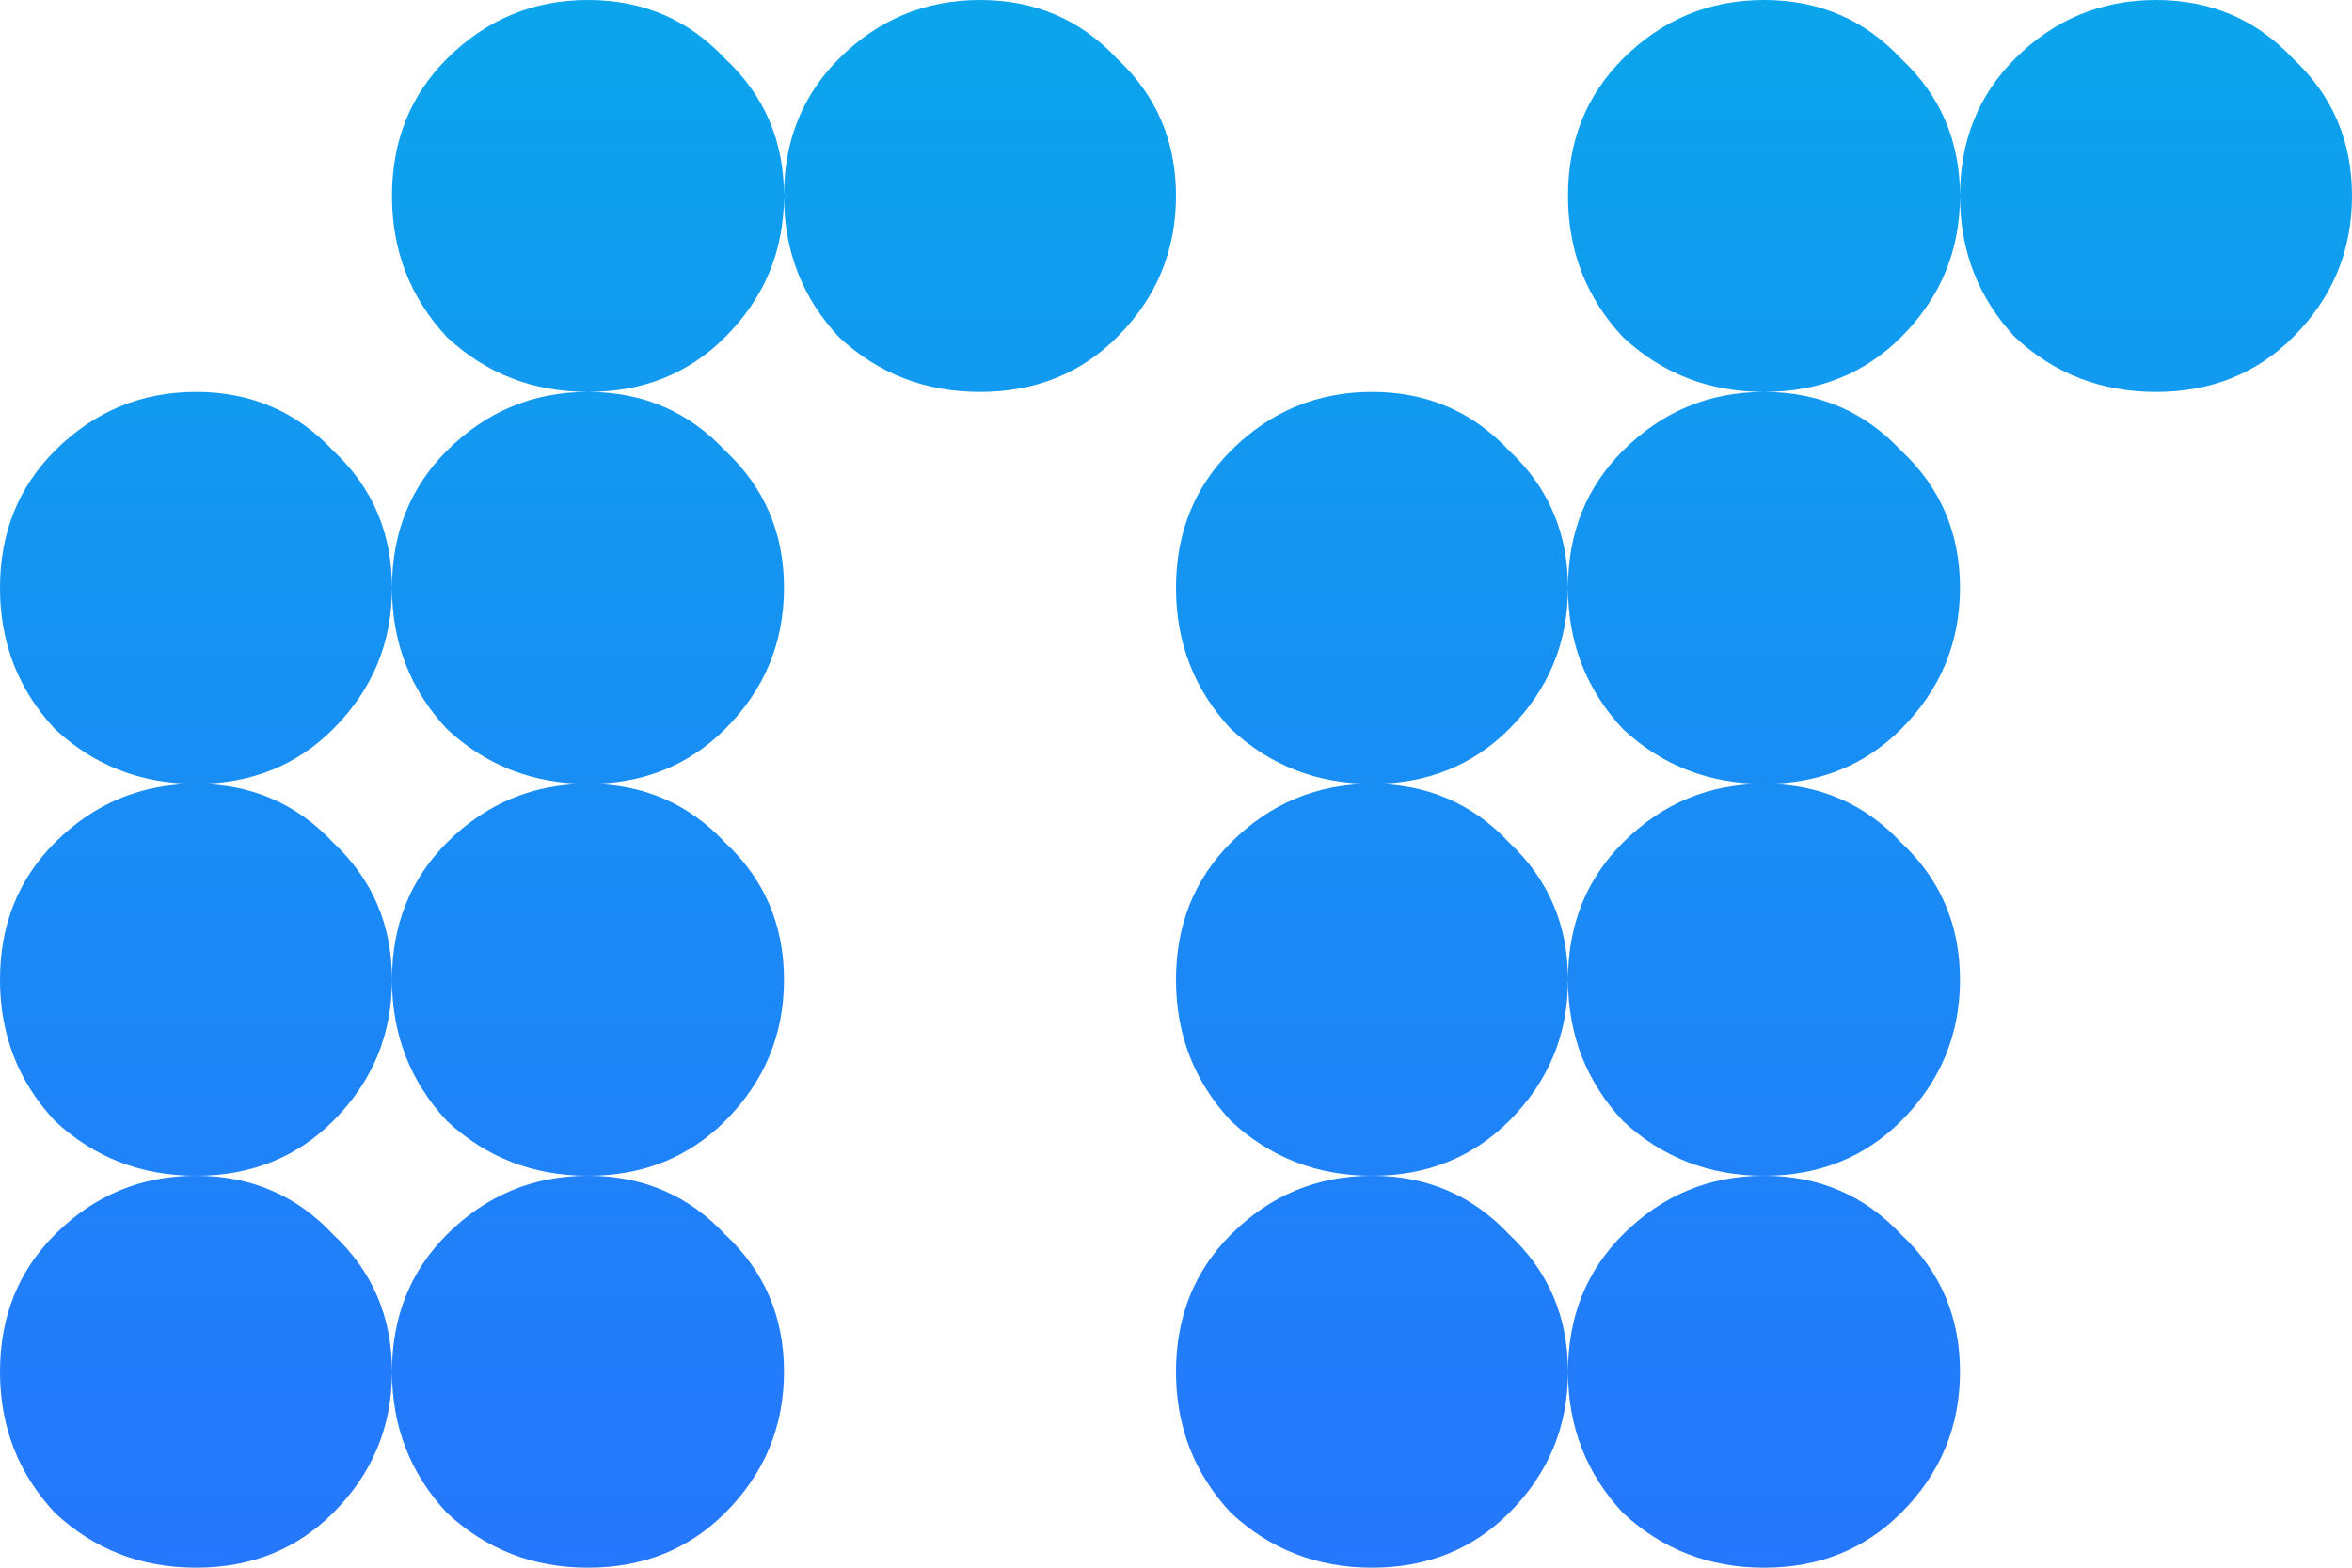 <svg width="27" height="18" viewBox="0 0 27 18" fill="none" xmlns="http://www.w3.org/2000/svg">
<path d="M8.325 3.87C7.905 4.29 7.38 4.5 6.75 4.5C6.12 4.5 5.58 4.29 5.13 3.87C4.71 3.42 4.5 2.88 4.5 2.25C4.5 1.62 4.71 1.095 5.13 0.675C5.58 0.225 6.12 0 6.75 0C7.38 0 7.905 0.225 8.325 0.675C8.775 1.095 9 1.62 9 2.25C9 2.88 8.775 3.42 8.325 3.87ZM12.825 3.87C12.405 4.29 11.88 4.5 11.25 4.5C10.62 4.5 10.08 4.29 9.63 3.87C9.21 3.42 9 2.88 9 2.25C9 1.62 9.21 1.095 9.63 0.675C10.08 0.225 10.62 0 11.25 0C11.88 0 12.405 0.225 12.825 0.675C13.275 1.095 13.5 1.62 13.5 2.25C13.5 2.88 13.275 3.42 12.825 3.87ZM21.825 3.87C21.405 4.29 20.88 4.5 20.25 4.5C19.62 4.5 19.08 4.29 18.63 3.87C18.21 3.42 18 2.88 18 2.25C18 1.62 18.21 1.095 18.63 0.675C19.08 0.225 19.62 0 20.25 0C20.88 0 21.405 0.225 21.825 0.675C22.275 1.095 22.5 1.62 22.5 2.25C22.5 2.88 22.275 3.42 21.825 3.87ZM26.325 3.87C25.905 4.29 25.38 4.5 24.75 4.5C24.12 4.5 23.58 4.29 23.13 3.87C22.71 3.42 22.5 2.88 22.5 2.25C22.5 1.62 22.71 1.095 23.13 0.675C23.58 0.225 24.12 0 24.75 0C25.38 0 25.905 0.225 26.325 0.675C26.775 1.095 27 1.62 27 2.25C27 2.88 26.775 3.42 26.325 3.87ZM3.825 8.37C3.405 8.79 2.88 9 2.25 9C1.62 9 1.08 8.79 0.63 8.37C0.21 7.92 0 7.38 0 6.75C0 6.12 0.21 5.595 0.63 5.175C1.08 4.725 1.62 4.5 2.25 4.5C2.88 4.5 3.405 4.725 3.825 5.175C4.275 5.595 4.5 6.12 4.5 6.75C4.5 7.38 4.275 7.92 3.825 8.37ZM8.325 8.37C7.905 8.79 7.38 9 6.75 9C6.12 9 5.58 8.79 5.13 8.37C4.71 7.92 4.5 7.38 4.5 6.75C4.5 6.12 4.71 5.595 5.13 5.175C5.58 4.725 6.12 4.5 6.75 4.5C7.38 4.5 7.905 4.725 8.325 5.175C8.775 5.595 9 6.12 9 6.75C9 7.38 8.775 7.92 8.325 8.37ZM17.325 8.37C16.905 8.79 16.38 9 15.75 9C15.12 9 14.58 8.79 14.13 8.37C13.71 7.92 13.5 7.38 13.5 6.75C13.5 6.12 13.71 5.595 14.13 5.175C14.58 4.725 15.12 4.5 15.75 4.5C16.38 4.5 16.905 4.725 17.325 5.175C17.775 5.595 18 6.12 18 6.75C18 7.38 17.775 7.92 17.325 8.37ZM21.825 8.37C21.405 8.79 20.88 9 20.25 9C19.62 9 19.08 8.79 18.63 8.37C18.21 7.92 18 7.38 18 6.75C18 6.12 18.21 5.595 18.63 5.175C19.08 4.725 19.62 4.5 20.25 4.5C20.88 4.5 21.405 4.725 21.825 5.175C22.275 5.595 22.5 6.12 22.5 6.75C22.5 7.38 22.275 7.92 21.825 8.37ZM3.825 12.87C3.405 13.29 2.88 13.5 2.25 13.5C1.62 13.5 1.08 13.29 0.63 12.87C0.21 12.42 0 11.88 0 11.25C0 10.62 0.21 10.095 0.63 9.675C1.08 9.225 1.62 9 2.25 9C2.88 9 3.405 9.225 3.825 9.675C4.275 10.095 4.5 10.62 4.5 11.25C4.5 11.88 4.275 12.42 3.825 12.87ZM8.325 12.87C7.905 13.29 7.38 13.5 6.75 13.5C6.12 13.5 5.58 13.29 5.13 12.87C4.71 12.42 4.5 11.88 4.5 11.25C4.5 10.62 4.71 10.095 5.13 9.675C5.58 9.225 6.12 9 6.75 9C7.38 9 7.905 9.225 8.325 9.675C8.775 10.095 9 10.62 9 11.25C9 11.88 8.775 12.42 8.325 12.87ZM17.325 12.87C16.905 13.29 16.38 13.5 15.75 13.5C15.12 13.5 14.58 13.29 14.13 12.87C13.71 12.42 13.5 11.88 13.5 11.25C13.5 10.62 13.71 10.095 14.13 9.675C14.58 9.225 15.12 9 15.75 9C16.38 9 16.905 9.225 17.325 9.675C17.775 10.095 18 10.62 18 11.25C18 11.88 17.775 12.42 17.325 12.87ZM21.825 12.87C21.405 13.29 20.88 13.5 20.25 13.5C19.62 13.5 19.08 13.29 18.63 12.87C18.21 12.42 18 11.88 18 11.25C18 10.62 18.21 10.095 18.63 9.675C19.08 9.225 19.62 9 20.25 9C20.88 9 21.405 9.225 21.825 9.675C22.275 10.095 22.5 10.62 22.5 11.25C22.5 11.88 22.275 12.42 21.825 12.87ZM3.825 17.37C3.405 17.79 2.88 18 2.25 18C1.62 18 1.08 17.79 0.63 17.37C0.21 16.92 0 16.38 0 15.75C0 15.12 0.21 14.595 0.63 14.175C1.08 13.725 1.62 13.5 2.25 13.5C2.88 13.5 3.405 13.725 3.825 14.175C4.275 14.595 4.5 15.12 4.5 15.75C4.5 16.38 4.275 16.92 3.825 17.37ZM8.325 17.37C7.905 17.79 7.38 18 6.75 18C6.12 18 5.58 17.79 5.13 17.37C4.71 16.92 4.5 16.38 4.5 15.75C4.5 15.12 4.71 14.595 5.13 14.175C5.58 13.725 6.12 13.5 6.75 13.5C7.38 13.5 7.905 13.725 8.325 14.175C8.775 14.595 9 15.12 9 15.75C9 16.38 8.775 16.92 8.325 17.37ZM17.325 17.37C16.905 17.79 16.38 18 15.75 18C15.12 18 14.58 17.79 14.13 17.37C13.71 16.92 13.5 16.38 13.5 15.75C13.5 15.12 13.71 14.595 14.13 14.175C14.58 13.725 15.12 13.5 15.75 13.5C16.38 13.5 16.905 13.725 17.325 14.175C17.775 14.595 18 15.12 18 15.75C18 16.38 17.775 16.92 17.325 17.37ZM21.825 17.37C21.405 17.79 20.88 18 20.25 18C19.62 18 19.08 17.79 18.63 17.37C18.21 16.92 18 16.38 18 15.75C18 15.12 18.21 14.595 18.63 14.175C19.08 13.725 19.62 13.5 20.25 13.5C20.88 13.5 21.405 13.725 21.825 14.175C22.275 14.595 22.5 15.12 22.5 15.75C22.5 16.38 22.275 16.92 21.825 17.37Z" fill="url(#paint0_linear_1022_26115)"/>
<defs>
<linearGradient id="paint0_linear_1022_26115" x1="13.5" y1="0" x2="13.5" y2="20.444" gradientUnits="userSpaceOnUse">
<stop stop-color="#0BA5EC"/>
<stop offset="1" stop-color="#2970FF"/>
</linearGradient>
</defs>
</svg>
